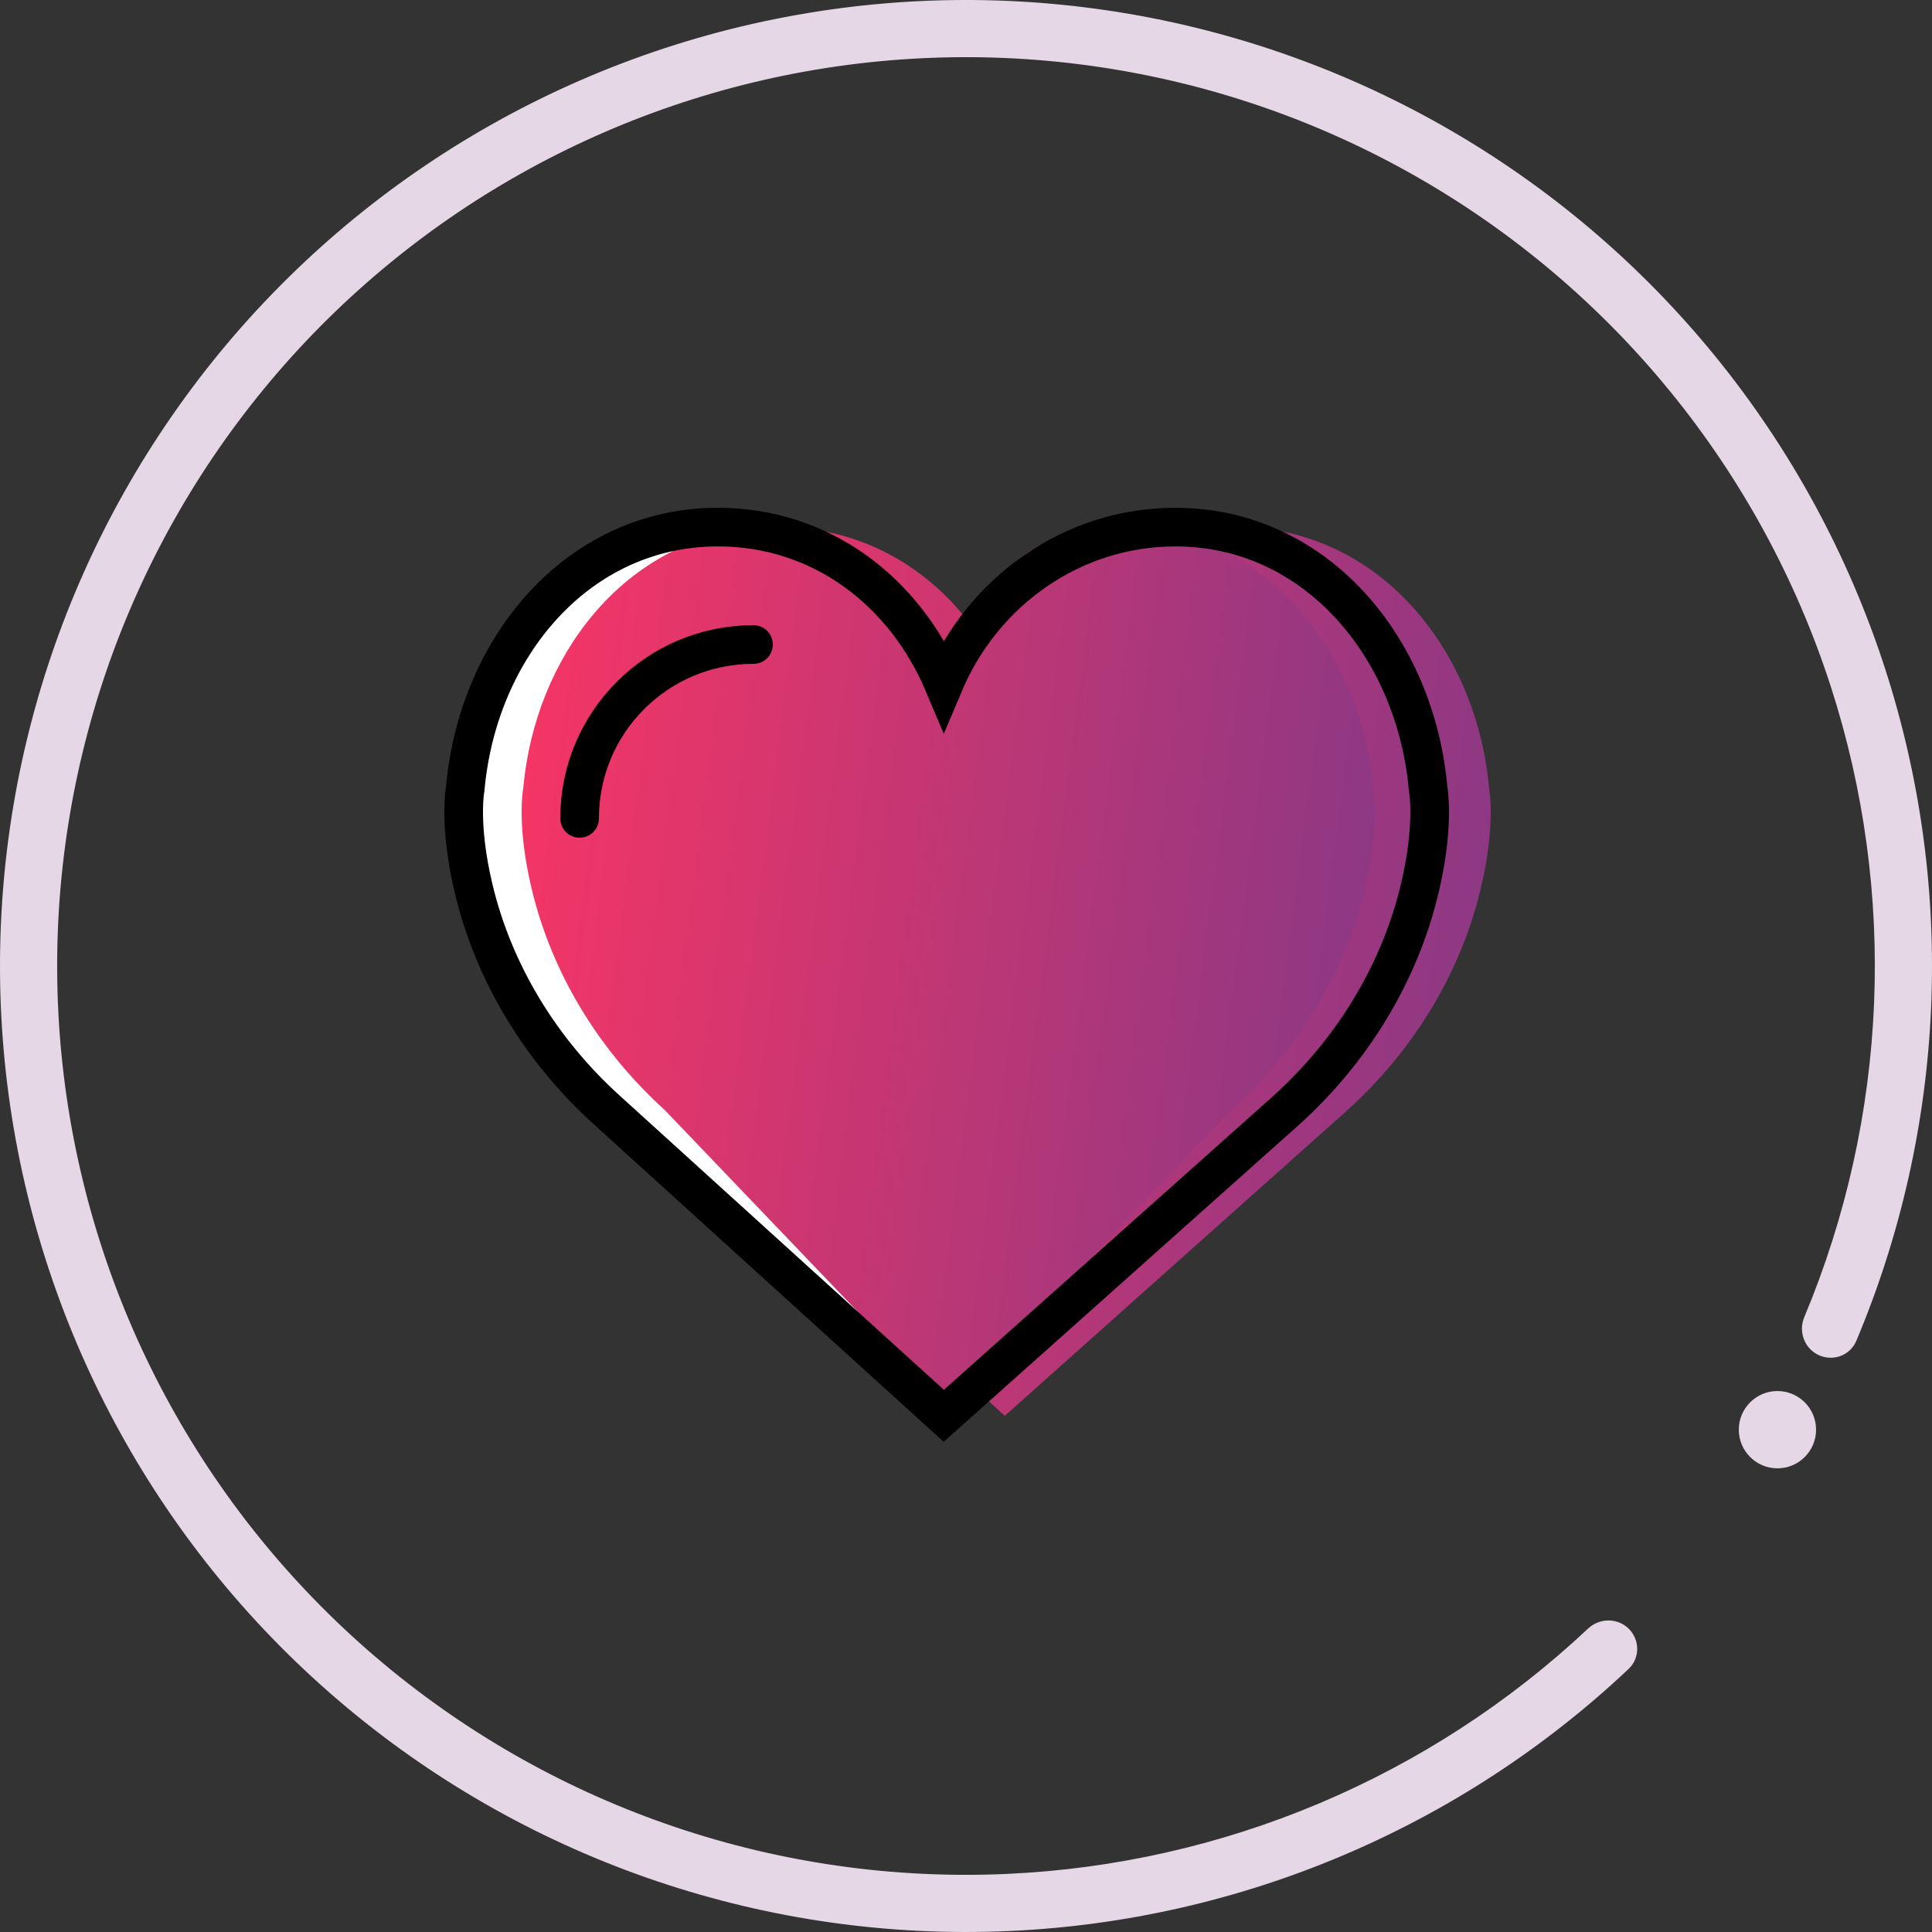 <svg width="100" height="100" viewBox="0 0 100 100" fill="none" xmlns="http://www.w3.org/2000/svg">
<rect x="0" y="0" width="100" height="100" fill="#333333" stroke="none"/>
<path d="M84.309 84.309C84.887 84.887 84.888 85.826 84.294 86.386C75.589 94.591 64.215 99.415 52.232 99.95C39.756 100.508 27.523 96.376 17.939 88.368C8.356 80.36 2.116 69.056 0.448 56.679C-1.22 44.302 1.804 31.749 8.925 21.49C16.046 11.23 26.749 4.007 38.927 1.241C51.106 -1.524 63.879 0.368 74.732 6.545C85.586 12.723 93.735 22.739 97.576 34.622C101.266 46.035 100.724 58.378 96.082 69.403C95.765 70.156 94.885 70.483 94.142 70.143C93.398 69.804 93.073 68.927 93.389 68.174C97.725 57.822 98.223 46.242 94.761 35.532C91.147 24.352 83.48 14.929 73.269 9.117C63.057 3.305 51.04 1.525 39.583 4.127C28.125 6.729 18.055 13.524 11.355 23.177C4.656 32.829 1.811 44.639 3.38 56.284C4.95 67.928 10.82 78.564 19.837 86.098C28.853 93.632 40.362 97.519 52.1 96.994C63.345 96.492 74.019 91.975 82.201 84.293C82.796 83.734 83.731 83.731 84.309 84.309Z" fill="#E5D7E5"/>
<path fill-rule="evenodd" clip-rule="evenodd" d="M52.009 35.408C54.027 30.625 58.637 27.283 63.999 27.283C71.223 27.283 76.425 33.462 77.079 40.826C77.079 40.826 77.432 42.655 76.655 45.946C75.597 50.428 73.11 54.41 69.757 57.448L52.009 73.282L34.56 57.447C31.207 54.409 28.72 50.427 27.663 45.945C26.886 42.654 27.239 40.825 27.239 40.825C27.893 33.461 33.094 27.282 40.318 27.282C45.681 27.282 49.991 30.625 52.009 35.408Z" fill="url(#paint0_linear)"/>
<path fill-rule="evenodd" clip-rule="evenodd" d="M48.607 35.408C50.625 30.625 52.636 27.283 57.999 27.283C65.223 27.283 70.424 33.462 71.078 40.826C71.078 40.826 71.431 42.655 70.655 45.946C69.597 50.428 67.11 54.41 63.757 57.448L48.607 73.282L31.158 57.447C27.805 54.409 25.72 50.427 24.662 45.945C23.885 42.654 24.238 40.825 24.238 40.825C24.892 33.461 29.692 27.282 36.916 27.282C42.279 27.282 46.589 30.625 48.607 35.408Z" fill="url(#paint1_linear)"/>
<path fill-rule="evenodd" clip-rule="evenodd" d="M24.239 40.826C24.893 33.462 30.095 27.283 37.318 27.283C37.796 27.283 38.265 27.318 38.73 27.37C32.257 28.125 27.69 33.958 27.08 40.826C27.08 40.826 26.727 42.654 27.504 45.945C28.562 50.427 31.048 54.409 34.401 57.448L49.438 73.164L49.309 73.282L31.561 57.448C28.207 54.409 25.721 50.427 24.663 45.945C23.886 42.654 24.239 40.826 24.239 40.826Z" fill="white"/>
<path fill-rule="evenodd" clip-rule="evenodd" d="M48.85 35.408C50.868 30.625 55.478 27.283 60.84 27.283C68.064 27.283 73.266 33.462 73.92 40.826C73.92 40.826 74.273 42.655 73.496 45.946C72.438 50.428 69.951 54.41 66.598 57.448L48.85 73.282L31.401 57.447C28.048 54.409 25.561 50.427 24.503 45.945C23.727 42.654 24.08 40.825 24.08 40.825C24.734 33.461 29.935 27.282 37.159 27.282C42.522 27.282 46.832 30.625 48.85 35.408Z" stroke="black" stroke-width="2"/>
<path d="M30 42.36C30 37.385 34.025 33.36 39 33.36" stroke="black" stroke-width="2" stroke-linecap="round"/>
<circle cx="92" cy="74" r="2" fill="#E5D7E5"/>
<defs>
<linearGradient id="paint0_linear" x1="77.159" y1="73.282" x2="21.889" y2="65.7" gradientUnits="userSpaceOnUse">
<stop stop-color="#853886"/>
<stop offset="1" stop-color="#FF3562"/>
</linearGradient>
<linearGradient id="paint1_linear" x1="71.158" y1="73.282" x2="19.092" y2="66.568" gradientUnits="userSpaceOnUse">
<stop stop-color="#853886"/>
<stop offset="1" stop-color="#FF3562"/>
</linearGradient>
</defs>
</svg>
